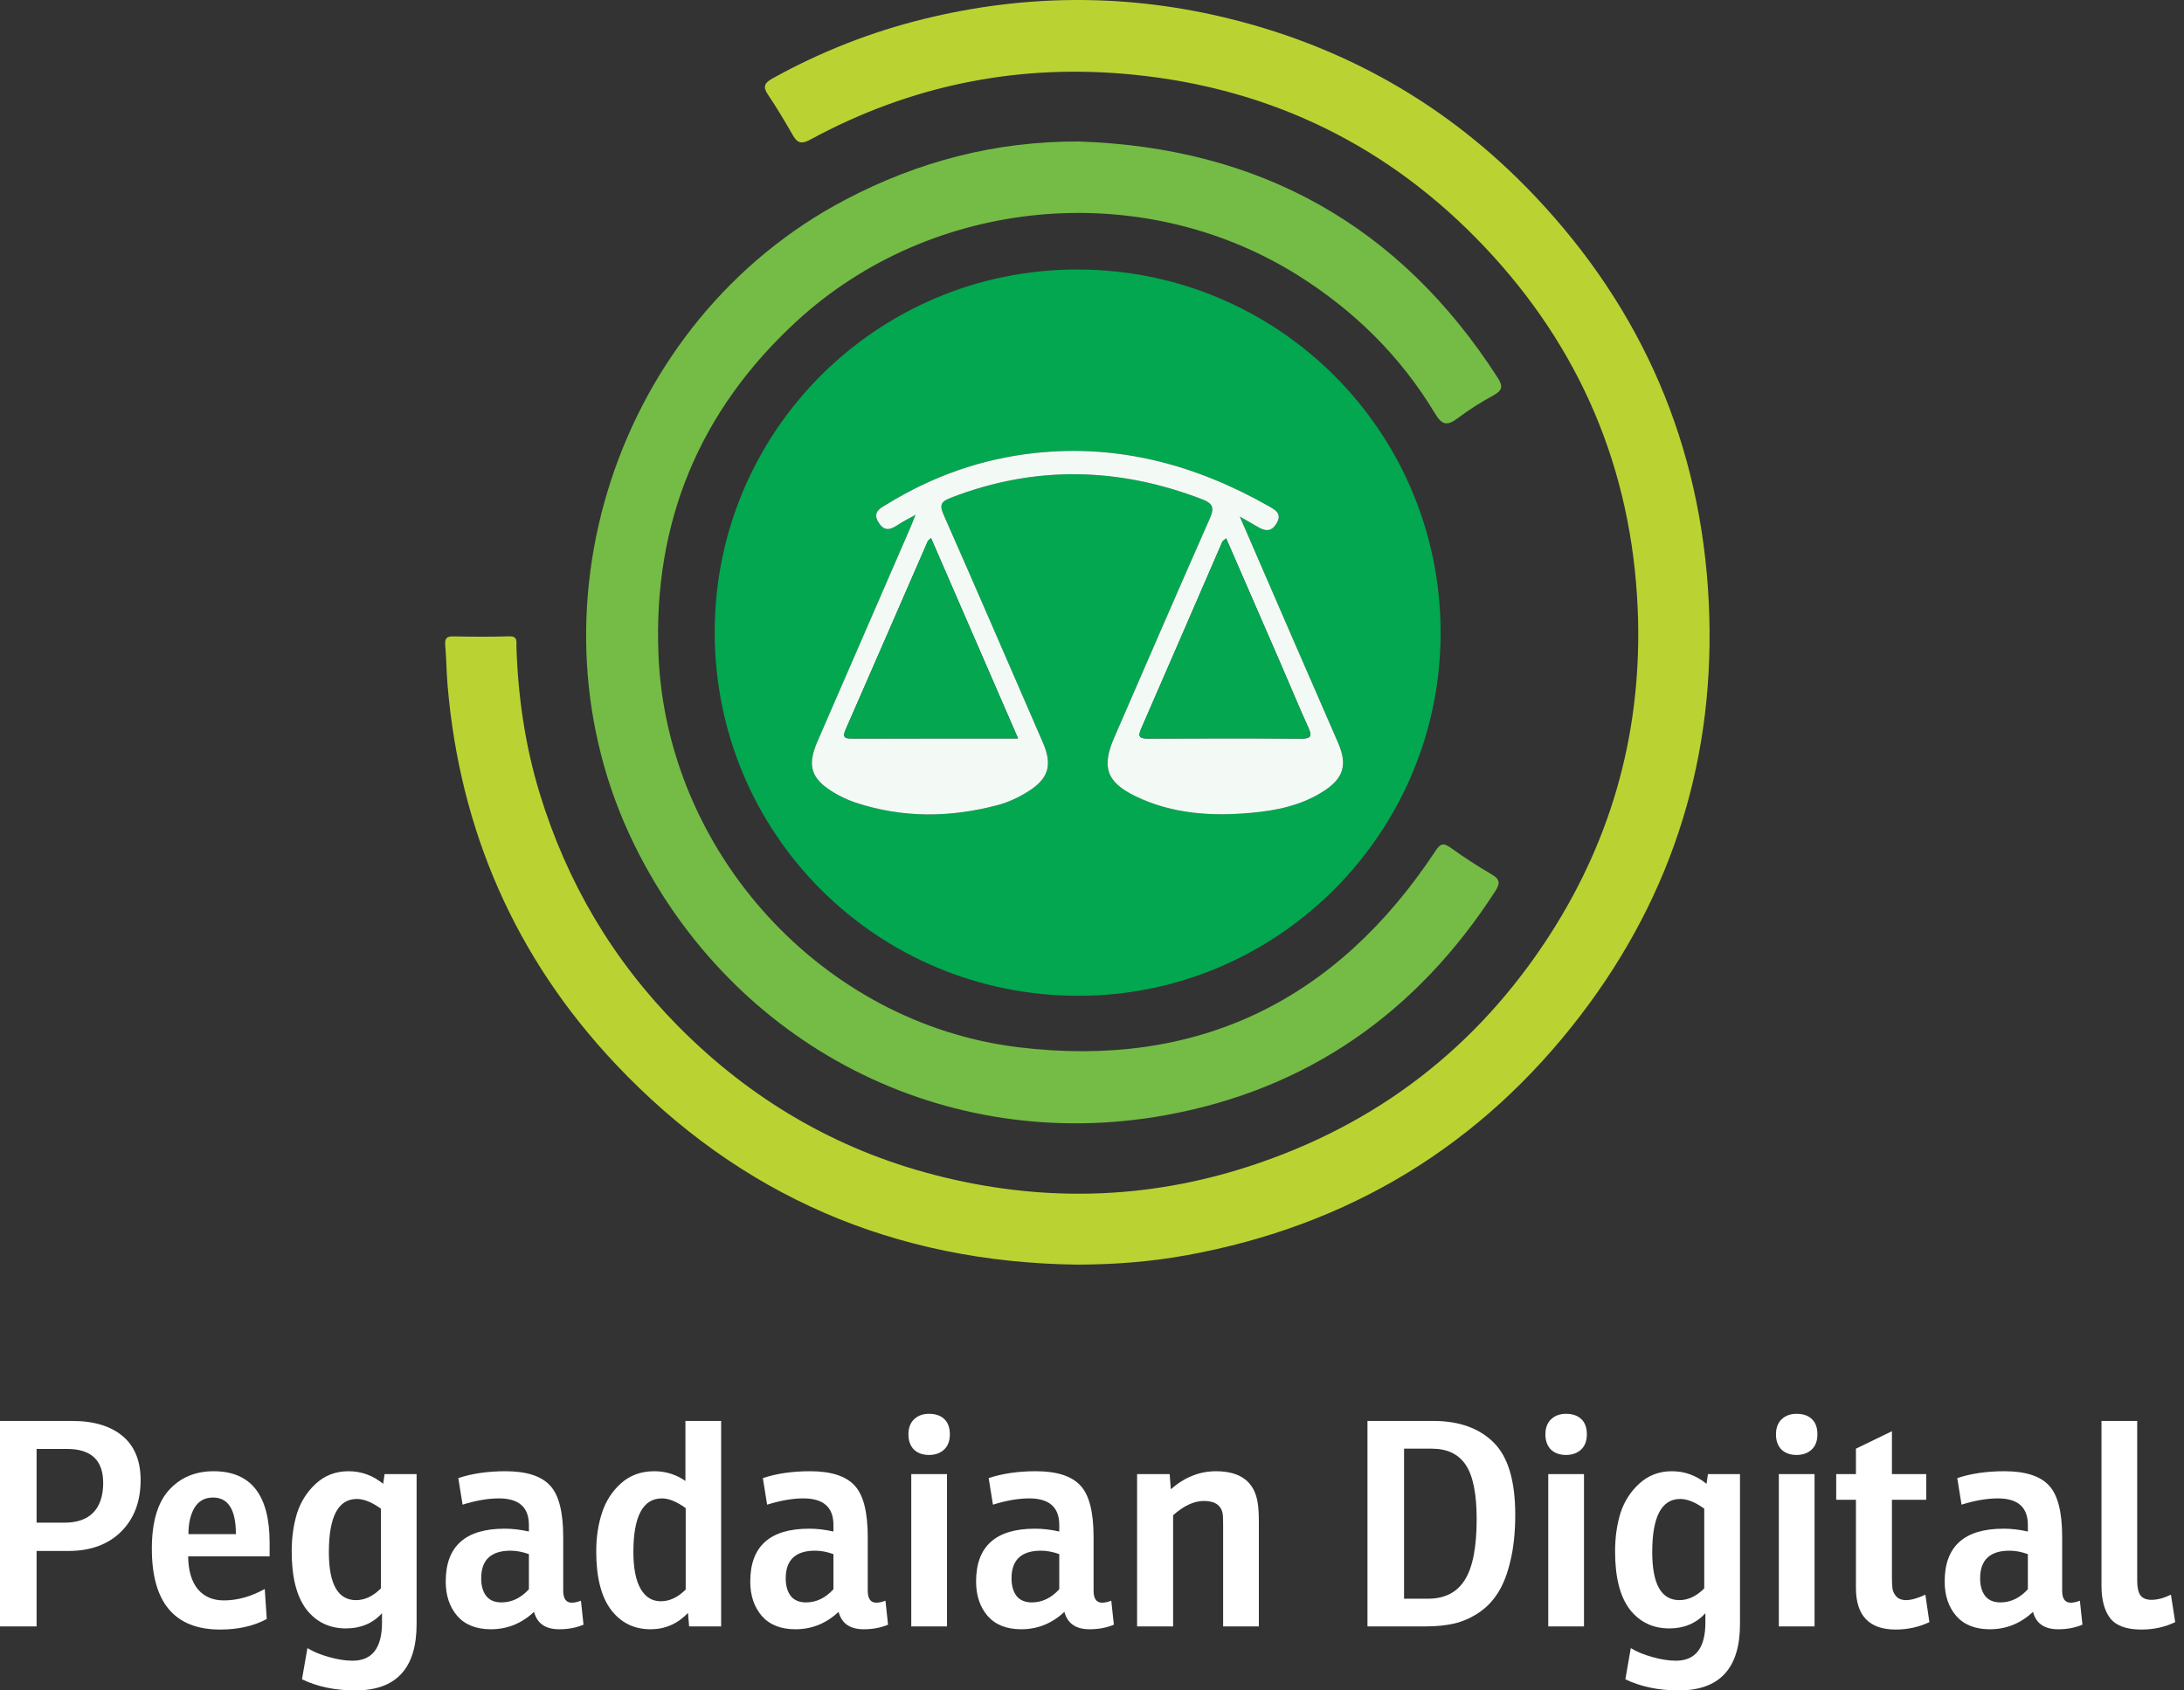 <svg width="93" height="72" viewBox="0 0 93 72" fill="none" xmlns="http://www.w3.org/2000/svg">
<rect x="0" y="0" width="93" height="72" fill="#333333" stroke="none"/>
<path fill-rule="evenodd" clip-rule="evenodd" d="M45.869 11.479C54.435 11.479 61.339 18.377 61.345 26.942C61.351 35.462 54.428 42.411 45.931 42.414C37.334 42.418 30.429 35.513 30.434 26.915C30.439 18.378 37.337 11.48 45.869 11.479ZM52.793 22.003C53.14 22.2 53.335 22.305 53.524 22.419C53.831 22.607 54.109 22.691 54.347 22.308C54.599 21.902 54.347 21.74 54.038 21.565C50.941 19.808 47.653 18.906 44.067 19.295C41.804 19.54 39.713 20.281 37.778 21.469C37.494 21.643 37.126 21.799 37.415 22.257C37.708 22.723 38.011 22.497 38.328 22.294C38.504 22.181 38.693 22.09 38.987 21.927C38.87 22.216 38.807 22.379 38.737 22.539C37.429 25.553 36.12 28.566 34.81 31.579C34.361 32.611 34.528 33.169 35.504 33.754C35.796 33.928 36.111 34.077 36.434 34.184C38.426 34.844 40.437 34.828 42.453 34.298C42.924 34.175 43.364 33.973 43.775 33.713C44.66 33.155 44.823 32.58 44.404 31.617C42.996 28.384 41.603 25.144 40.178 21.918C39.982 21.476 40.102 21.349 40.503 21.194C44.077 19.813 47.631 19.896 51.189 21.263C51.677 21.451 51.709 21.649 51.512 22.096C50.144 25.192 48.802 28.3 47.45 31.404C46.896 32.677 47.117 33.32 48.374 33.924C49.933 34.672 51.596 34.773 53.284 34.619C54.355 34.521 55.401 34.308 56.329 33.719C57.218 33.155 57.39 32.579 56.974 31.626C56.304 30.094 55.637 28.56 54.971 27.026C54.267 25.404 53.565 23.782 52.793 22.003Z" fill="#02A750"/>
<path fill-rule="evenodd" clip-rule="evenodd" d="M45.833 53.864C38.103 53.759 31.521 50.945 26.218 45.326C21.95 40.804 19.578 35.378 19.057 29.165C19.01 28.603 19.008 28.037 18.959 27.475C18.932 27.174 19.034 27.098 19.326 27.105C20.111 27.124 20.898 27.125 21.684 27.103C22.059 27.093 21.984 27.335 21.991 27.546C22.058 29.673 22.362 31.766 22.984 33.8C24.142 37.588 26.1 40.909 28.894 43.726C31.958 46.817 35.586 48.956 39.8 50.045C44.298 51.209 48.781 51.117 53.213 49.67C58.634 47.902 62.904 44.613 65.988 39.83C68.711 35.607 69.95 30.96 69.737 25.929C69.484 19.974 67.286 14.815 63.215 10.513C59.172 6.24 54.168 3.775 48.287 3.183C43.413 2.692 38.813 3.607 34.506 5.946C34.174 6.127 33.972 6.126 33.775 5.783C33.433 5.189 33.084 4.597 32.701 4.03C32.469 3.687 32.559 3.528 32.892 3.343C34.931 2.209 37.087 1.362 39.347 0.806C43.531 -0.222 47.738 -0.275 51.938 0.696C57.165 1.905 61.66 4.448 65.35 8.343C69.937 13.186 72.435 18.956 72.762 25.631C73.082 32.15 71.272 38.048 67.321 43.224C63.07 48.791 57.446 52.204 50.535 53.463C48.981 53.746 47.416 53.863 45.833 53.864Z" fill="#BAD333"/>
<path fill-rule="evenodd" clip-rule="evenodd" d="M45.943 6.026C53.631 6.285 59.603 9.59 63.78 16.096C64.011 16.457 63.971 16.633 63.598 16.838C63.069 17.128 62.551 17.45 62.071 17.814C61.637 18.142 61.41 18.118 61.111 17.62C59.642 15.174 57.661 13.222 55.241 11.709C48.593 7.555 39.687 8.37 33.908 13.696C29.775 17.505 27.817 22.245 28.038 27.856C28.37 36.28 34.981 43.582 43.355 44.604C50.97 45.534 56.897 42.644 61.119 36.254C61.319 35.951 61.445 35.873 61.762 36.101C62.335 36.513 62.929 36.898 63.537 37.254C63.899 37.466 63.867 37.656 63.667 37.966C60.331 43.129 55.68 46.405 49.621 47.5C40.246 49.196 31.213 44.545 27.007 35.972C22.156 26.084 26.226 13.649 35.991 8.51C39.103 6.873 42.402 6.011 45.943 6.026Z" fill="#74BC46"/>
<path fill-rule="evenodd" clip-rule="evenodd" d="M52.794 22.004C53.565 23.783 54.267 25.405 54.971 27.026C55.638 28.56 56.304 30.094 56.974 31.627C57.39 32.579 57.218 33.156 56.329 33.719C55.401 34.308 54.355 34.522 53.284 34.62C51.596 34.773 49.933 34.672 48.375 33.924C47.117 33.321 46.897 32.678 47.451 31.404C48.802 28.3 50.144 25.192 51.512 22.096C51.71 21.65 51.677 21.451 51.189 21.264C47.631 19.897 44.077 19.813 40.503 21.195C40.102 21.349 39.982 21.476 40.178 21.918C41.603 25.144 42.996 28.384 44.404 31.618C44.823 32.58 44.661 33.155 43.775 33.714C43.364 33.973 42.924 34.176 42.454 34.299C40.437 34.828 38.426 34.844 36.434 34.185C36.111 34.078 35.796 33.929 35.504 33.754C34.529 33.17 34.361 32.611 34.81 31.579C36.12 28.567 37.429 25.553 38.737 22.54C38.807 22.38 38.87 22.216 38.987 21.928C38.693 22.091 38.504 22.182 38.328 22.295C38.011 22.498 37.708 22.723 37.415 22.258C37.126 21.8 37.495 21.643 37.778 21.47C39.713 20.281 41.804 19.541 44.068 19.295C47.653 18.907 50.941 19.809 54.038 21.566C54.347 21.741 54.6 21.902 54.347 22.309C54.11 22.692 53.831 22.607 53.524 22.42C53.335 22.305 53.14 22.201 52.794 22.004ZM39.645 22.918C39.564 22.995 39.523 23.017 39.508 23.051C38.342 25.725 37.183 28.402 36.01 31.073C35.834 31.474 36.05 31.455 36.328 31.454C38.302 31.45 40.276 31.452 42.25 31.451C42.587 31.451 42.923 31.451 43.35 31.451C42.094 28.559 40.875 25.75 39.645 22.918ZM52.211 22.928C52.13 23.004 52.069 23.034 52.048 23.082C50.894 25.74 49.746 28.4 48.587 31.055C48.429 31.419 48.577 31.457 48.89 31.456C51.066 31.448 53.242 31.443 55.417 31.459C55.889 31.462 55.848 31.294 55.698 30.961C55.301 30.081 54.932 29.188 54.548 28.302C53.775 26.519 52.998 24.738 52.211 22.928Z" fill="#F3FAF6"/>
<path fill-rule="evenodd" clip-rule="evenodd" d="M39.645 22.917C40.875 25.749 42.094 28.558 43.35 31.451C42.923 31.451 42.586 31.451 42.25 31.451C40.276 31.451 38.301 31.449 36.327 31.454C36.05 31.454 35.834 31.473 36.01 31.073C37.182 28.401 38.342 25.724 39.508 23.05C39.523 23.016 39.564 22.994 39.645 22.917Z" fill="#04A650"/>
<path fill-rule="evenodd" clip-rule="evenodd" d="M52.211 22.928C52.998 24.737 53.774 26.519 54.548 28.302C54.932 29.187 55.3 30.08 55.698 30.96C55.848 31.293 55.889 31.462 55.417 31.458C53.241 31.442 51.066 31.448 48.89 31.455C48.577 31.456 48.428 31.418 48.587 31.055C49.746 28.399 50.894 25.739 52.048 23.082C52.069 23.034 52.13 23.003 52.211 22.928Z" fill="#04A650"/>
<path d="M1.558 66.06V69.273H0V60.522H3.067C3.992 60.522 4.71 60.737 5.222 61.167C5.733 61.597 5.988 62.222 5.988 63.041C5.988 63.959 5.708 64.693 5.149 65.245C4.597 65.788 3.85 66.06 2.909 66.06H1.558ZM1.558 64.855H2.739C3.282 64.855 3.692 64.713 3.968 64.429C4.252 64.137 4.394 63.715 4.394 63.163C4.394 62.198 3.883 61.715 2.86 61.715H1.558V64.855Z" fill="white"/>
<path d="M11.481 66.291H8.012C8.02 66.9 8.158 67.367 8.426 67.691C8.694 68.007 9.063 68.166 9.533 68.166C10.11 68.166 10.69 68.003 11.274 67.679L11.359 68.957C10.807 69.257 10.146 69.407 9.375 69.407C7.436 69.407 6.466 68.259 6.466 65.963C6.466 64.843 6.706 64.015 7.184 63.48C7.671 62.936 8.308 62.664 9.095 62.664C10.686 62.664 11.481 63.678 11.481 65.707V66.291ZM10.045 65.342C10.045 64.303 9.72 63.784 9.071 63.784C8.722 63.784 8.458 63.93 8.28 64.222C8.109 64.514 8.024 64.888 8.024 65.342H10.045Z" fill="white"/>
<path d="M16.316 63.2L16.377 62.786H17.74V69.176C17.74 71.058 16.872 72 15.136 72C14.267 72 13.509 71.841 12.859 71.525L13.091 70.198C13.342 70.353 13.646 70.478 14.004 70.576C14.369 70.681 14.705 70.734 15.014 70.734C15.85 70.734 16.267 70.19 16.267 69.103V68.713C15.87 69.144 15.359 69.359 14.734 69.359C14.028 69.359 13.464 69.087 13.042 68.543C12.628 67.991 12.421 67.172 12.421 66.084C12.421 65.484 12.498 64.936 12.652 64.441C12.815 63.946 13.083 63.528 13.456 63.188C13.837 62.839 14.3 62.664 14.843 62.664C15.387 62.664 15.878 62.843 16.316 63.2ZM16.219 67.654V64.259C15.837 63.983 15.497 63.845 15.196 63.845C14.401 63.845 14.004 64.6 14.004 66.109C14.004 67.472 14.389 68.154 15.16 68.154C15.533 68.154 15.886 67.987 16.219 67.654Z" fill="white"/>
<path d="M19.698 64.088L19.516 62.956C20.1 62.762 20.77 62.664 21.524 62.664C22.417 62.664 23.05 62.867 23.423 63.273C23.796 63.67 23.983 64.401 23.983 65.464V67.752C23.983 68.093 24.105 68.263 24.348 68.263C24.462 68.263 24.591 68.235 24.738 68.178L24.847 69.2C24.539 69.33 24.194 69.395 23.812 69.395C23.228 69.395 22.871 69.148 22.741 68.653C22.214 69.148 21.601 69.395 20.904 69.395C20.279 69.395 19.8 69.204 19.467 68.823C19.143 68.442 18.98 67.955 18.98 67.362C18.98 65.861 19.816 65.111 21.488 65.111C21.82 65.111 22.165 65.151 22.522 65.232V64.953C22.522 64.198 22.096 63.821 21.244 63.821C20.782 63.821 20.267 63.91 19.698 64.088ZM22.522 67.691V66.194C22.246 66.097 21.987 66.048 21.743 66.048C20.908 66.048 20.49 66.441 20.49 67.228C20.49 67.545 20.563 67.796 20.709 67.983C20.855 68.162 21.07 68.251 21.354 68.251C21.792 68.251 22.181 68.064 22.522 67.691Z" fill="white"/>
<path d="M29.187 63.078V60.522H30.708V69.273H29.345L29.296 68.701C28.85 69.164 28.318 69.395 27.702 69.395C26.996 69.395 26.432 69.115 26.01 68.555C25.596 67.995 25.389 67.172 25.389 66.084C25.389 65.484 25.47 64.936 25.633 64.441C25.795 63.938 26.067 63.516 26.448 63.175C26.829 62.835 27.3 62.664 27.86 62.664C28.347 62.664 28.789 62.802 29.187 63.078ZM29.199 67.703V64.234C28.817 63.959 28.481 63.821 28.189 63.821C27.377 63.821 26.971 64.583 26.971 66.109C26.971 66.79 27.073 67.31 27.276 67.667C27.479 68.024 27.767 68.202 28.14 68.202C28.513 68.202 28.866 68.036 29.199 67.703Z" fill="white"/>
<path d="M32.666 64.088L32.484 62.956C33.068 62.762 33.737 62.664 34.492 62.664C35.385 62.664 36.018 62.867 36.391 63.273C36.764 63.67 36.951 64.401 36.951 65.464V67.752C36.951 68.093 37.072 68.263 37.316 68.263C37.429 68.263 37.559 68.235 37.705 68.178L37.815 69.2C37.507 69.33 37.162 69.395 36.78 69.395C36.196 69.395 35.839 69.148 35.709 68.653C35.182 69.148 34.569 69.395 33.871 69.395C33.246 69.395 32.768 69.204 32.435 68.823C32.111 68.442 31.948 67.955 31.948 67.362C31.948 65.861 32.784 65.111 34.456 65.111C34.788 65.111 35.133 65.151 35.49 65.232V64.953C35.49 64.198 35.064 63.821 34.212 63.821C33.75 63.821 33.234 63.91 32.666 64.088ZM35.49 67.691V66.194C35.214 66.097 34.955 66.048 34.711 66.048C33.875 66.048 33.458 66.441 33.458 67.228C33.458 67.545 33.531 67.796 33.677 67.983C33.823 68.162 34.038 68.251 34.322 68.251C34.76 68.251 35.149 68.064 35.49 67.691Z" fill="white"/>
<path d="M38.804 62.786H40.326V69.273H38.804V62.786ZM38.683 61.094C38.683 60.818 38.764 60.603 38.926 60.449C39.088 60.295 39.299 60.218 39.559 60.218C39.843 60.218 40.062 60.295 40.216 60.449C40.37 60.595 40.447 60.81 40.447 61.094C40.447 61.378 40.362 61.597 40.192 61.751C40.03 61.897 39.819 61.971 39.559 61.971C39.291 61.971 39.076 61.893 38.914 61.739C38.76 61.577 38.683 61.362 38.683 61.094Z" fill="white"/>
<path d="M42.282 64.088L42.1 62.956C42.684 62.762 43.353 62.664 44.108 62.664C45.001 62.664 45.633 62.867 46.007 63.273C46.38 63.67 46.567 64.401 46.567 65.464V67.752C46.567 68.093 46.688 68.263 46.932 68.263C47.045 68.263 47.175 68.235 47.321 68.178L47.431 69.2C47.123 69.33 46.778 69.395 46.396 69.395C45.812 69.395 45.455 69.148 45.325 68.653C44.798 69.148 44.185 69.395 43.487 69.395C42.862 69.395 42.384 69.204 42.051 68.823C41.727 68.442 41.564 67.955 41.564 67.362C41.564 65.861 42.4 65.111 44.072 65.111C44.404 65.111 44.749 65.151 45.106 65.232V64.953C45.106 64.198 44.68 63.821 43.828 63.821C43.366 63.821 42.85 63.91 42.282 64.088ZM45.106 67.691V66.194C44.83 66.097 44.571 66.048 44.327 66.048C43.491 66.048 43.073 66.441 43.073 67.228C43.073 67.545 43.147 67.796 43.292 67.983C43.439 68.162 43.654 68.251 43.938 68.251C44.376 68.251 44.765 68.064 45.106 67.691Z" fill="white"/>
<path d="M49.808 62.786L49.856 63.431C50.441 62.92 51.082 62.664 51.78 62.664C52.826 62.664 53.419 63.115 53.557 64.015C53.589 64.218 53.605 64.49 53.605 64.831V69.273H52.084V65.025C52.084 64.774 52.08 64.608 52.072 64.526C52.023 64.129 51.755 63.93 51.268 63.93C50.846 63.93 50.408 64.133 49.954 64.539V69.273H48.42V62.786H49.808Z" fill="white"/>
<path d="M58.23 69.273V60.522H61.03C62.125 60.522 62.981 60.826 63.598 61.435C64.215 62.044 64.523 63.07 64.523 64.514C64.523 65.261 64.454 65.918 64.316 66.486C64.186 67.046 64.008 67.5 63.781 67.849C63.562 68.198 63.286 68.482 62.953 68.701C62.62 68.92 62.275 69.07 61.918 69.152C61.561 69.233 61.16 69.273 60.713 69.273H58.23ZM59.788 61.703V68.093H60.811C61.517 68.093 62.036 67.829 62.369 67.302C62.709 66.774 62.88 65.91 62.88 64.709C62.88 63.63 62.726 62.859 62.417 62.397C62.109 61.934 61.626 61.703 60.969 61.703H59.788Z" fill="white"/>
<path d="M65.929 62.786H67.45V69.273H65.929V62.786ZM65.807 61.094C65.807 60.818 65.888 60.603 66.05 60.449C66.213 60.295 66.424 60.218 66.683 60.218C66.967 60.218 67.186 60.295 67.341 60.449C67.495 60.595 67.572 60.81 67.572 61.094C67.572 61.378 67.487 61.597 67.316 61.751C67.154 61.897 66.943 61.971 66.683 61.971C66.415 61.971 66.201 61.893 66.038 61.739C65.884 61.577 65.807 61.362 65.807 61.094Z" fill="white"/>
<path d="M72.668 63.2L72.729 62.786H74.093V69.176C74.093 71.058 73.224 72 71.488 72C70.62 72 69.861 71.841 69.212 71.525L69.443 70.198C69.695 70.353 69.999 70.478 70.356 70.576C70.721 70.681 71.058 70.734 71.366 70.734C72.202 70.734 72.62 70.19 72.62 69.103V68.713C72.222 69.144 71.711 69.359 71.086 69.359C70.38 69.359 69.816 69.087 69.394 68.543C68.981 67.991 68.774 67.172 68.774 66.084C68.774 65.484 68.851 64.936 69.005 64.441C69.167 63.946 69.435 63.528 69.808 63.188C70.19 62.839 70.652 62.664 71.196 62.664C71.739 62.664 72.23 62.843 72.668 63.2ZM72.571 67.654V64.259C72.19 63.983 71.849 63.845 71.549 63.845C70.754 63.845 70.356 64.6 70.356 66.109C70.356 67.472 70.741 68.154 71.512 68.154C71.885 68.154 72.238 67.987 72.571 67.654Z" fill="white"/>
<path d="M75.747 62.786H77.268V69.273H75.747V62.786ZM75.625 61.094C75.625 60.818 75.706 60.603 75.868 60.449C76.031 60.295 76.242 60.218 76.501 60.218C76.785 60.218 77.004 60.295 77.159 60.449C77.313 60.595 77.39 60.81 77.39 61.094C77.39 61.378 77.305 61.597 77.134 61.751C76.972 61.897 76.761 61.971 76.501 61.971C76.234 61.971 76.019 61.893 75.856 61.739C75.702 61.577 75.625 61.362 75.625 61.094Z" fill="white"/>
<path d="M82.024 63.881H80.563V67.204C80.563 67.399 80.572 67.557 80.588 67.679C80.612 67.801 80.669 67.91 80.758 68.007C80.856 68.105 80.989 68.154 81.16 68.154C81.379 68.154 81.655 68.076 81.987 67.922L82.158 69.091C81.712 69.302 81.233 69.407 80.722 69.407C79.594 69.407 79.03 68.815 79.03 67.63V63.881H78.19V62.786H79.03V61.703L80.563 60.96V62.786H82.024V63.881Z" fill="white"/>
<path d="M83.527 64.088L83.345 62.956C83.929 62.762 84.598 62.664 85.353 62.664C86.246 62.664 86.879 62.867 87.252 63.273C87.625 63.67 87.812 64.401 87.812 65.464V67.752C87.812 68.093 87.933 68.263 88.177 68.263C88.29 68.263 88.42 68.235 88.566 68.178L88.676 69.2C88.368 69.33 88.023 69.395 87.641 69.395C87.057 69.395 86.7 69.148 86.57 68.653C86.043 69.148 85.43 69.395 84.732 69.395C84.108 69.395 83.629 69.204 83.296 68.823C82.972 68.442 82.809 67.955 82.809 67.362C82.809 65.861 83.645 65.111 85.317 65.111C85.649 65.111 85.994 65.151 86.351 65.232V64.953C86.351 64.198 85.925 63.821 85.073 63.821C84.611 63.821 84.095 63.91 83.527 64.088ZM86.351 67.691V66.194C86.075 66.097 85.816 66.048 85.572 66.048C84.736 66.048 84.319 66.441 84.319 67.228C84.319 67.545 84.391 67.796 84.538 67.983C84.684 68.162 84.899 68.251 85.183 68.251C85.621 68.251 86.01 68.064 86.351 67.691Z" fill="white"/>
<path d="M89.486 67.533V60.522H91.007V67.314C91.007 67.606 91.052 67.817 91.141 67.947C91.238 68.076 91.397 68.141 91.616 68.141C91.867 68.141 92.143 68.068 92.443 67.922L92.626 69.091C92.188 69.302 91.709 69.407 91.19 69.407C90.557 69.407 90.115 69.249 89.863 68.933C89.611 68.608 89.486 68.141 89.486 67.533Z" fill="white"/>
</svg>
